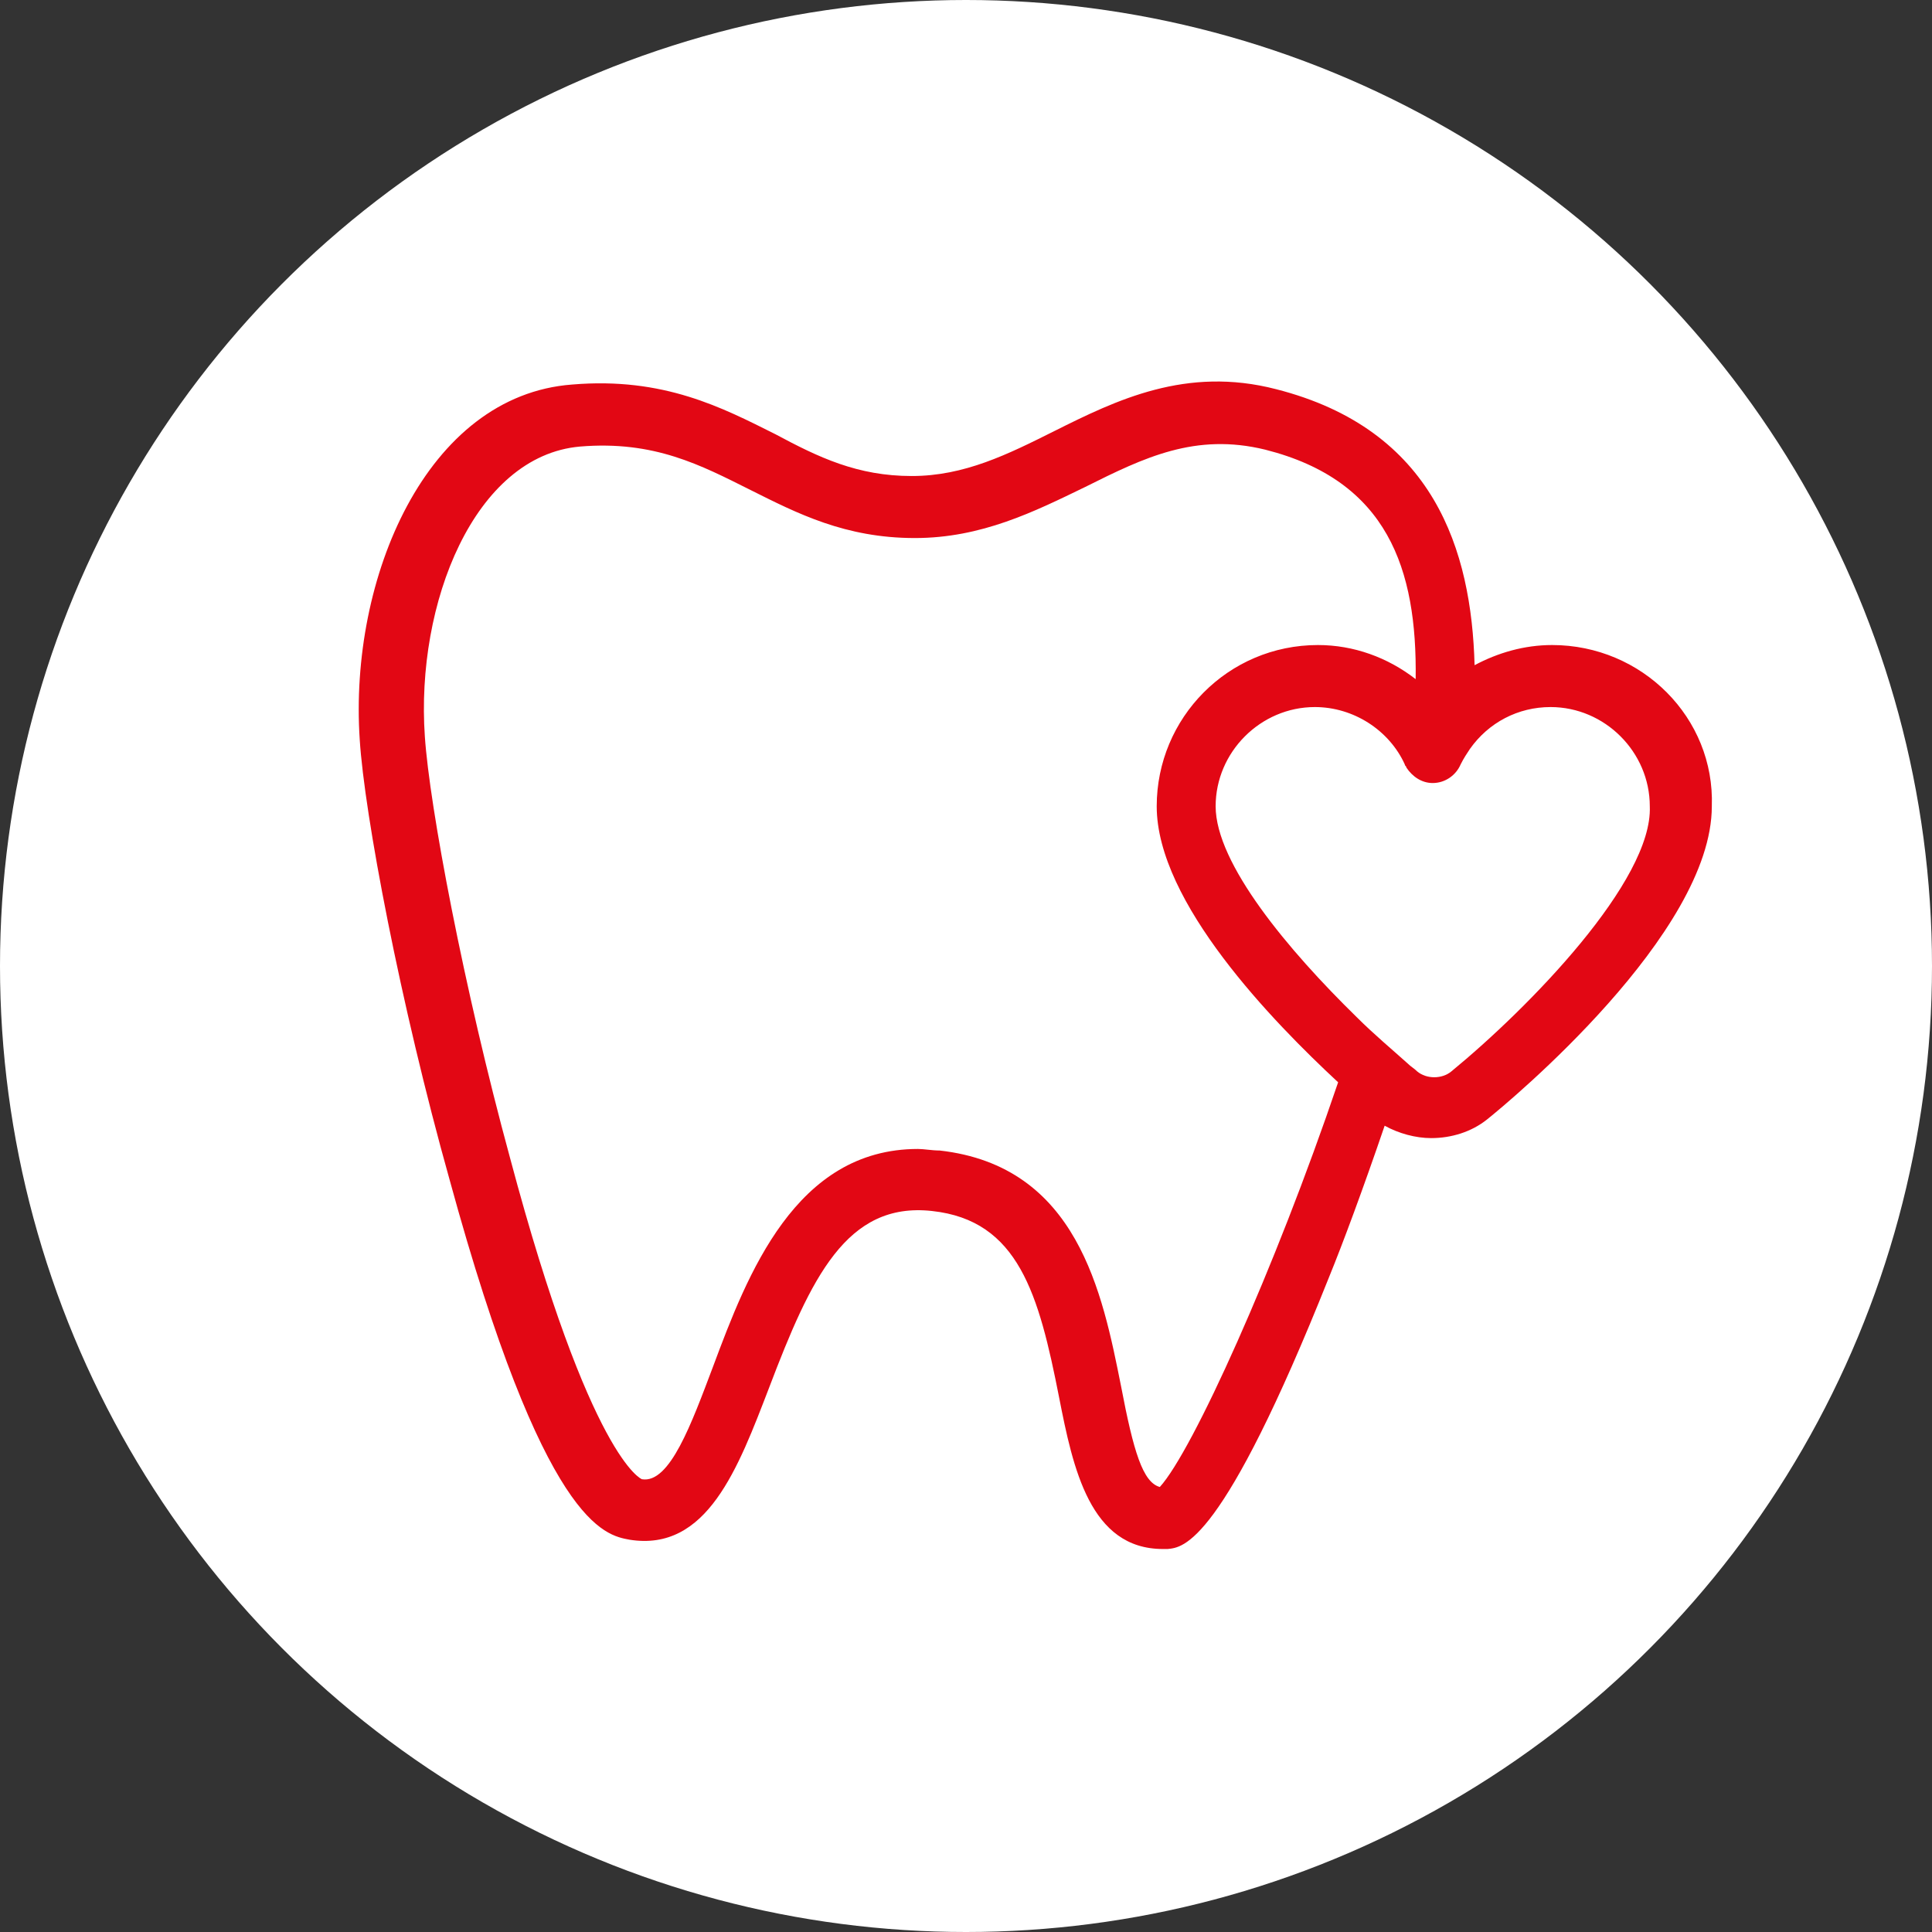 <?xml version="1.0" encoding="utf-8"?>
<!-- Generator: Adobe Illustrator 24.3.0, SVG Export Plug-In . SVG Version: 6.00 Build 0)  -->
<svg version="1.1" id="Layer_1" xmlns="http://www.w3.org/2000/svg" xmlns:xlink="http://www.w3.org/1999/xlink" x="0px" y="0px"
	 viewBox="0 0 124.6 124.6" style="enable-background:new 0 0 124.6 124.6;" xml:space="preserve">
<rect x="0" y="0" width="124.6" height="124.6" fill="#333333" stroke="none"/>
<style type="text/css">
	.st0{fill:#FFFFFF;}
	.st1{fill:none;}
	.st2{fill:#E20714;}
</style>
<circle class="st0" cx="62.3" cy="62.3" r="62.3"/>
<g>
	<path class="st1" d="M74.4,52c0-5.8,4.7-10.4,10.4-10.4c2.3,0,4.6,0.8,6.3,2.2c0.1-7.1-1.9-12.8-9.7-14.8
		c-4.4-1.1-7.7,0.5-11.6,2.4c-3.3,1.6-6.7,3.3-11,3.3c-4.5,0-7.6-1.6-10.6-3.1c-3.2-1.6-6.2-3.2-11-2.8c-6.7,0.5-10.6,10.1-10,18.7
		c0.3,4.5,2.5,16.2,5.5,27.2c5.3,19.5,8.5,20.7,8.5,20.7c1.8,0.3,3.2-3.6,4.6-7.3c2.3-6,5.3-14,13.2-14c0.5,0,0.9,0,1.4,0.1
		c8.9,1,10.5,9.2,11.7,15.2c0.8,4.2,1.4,6.2,2.5,6.5c2.1-2.3,7.4-14,11.3-26.1C81.9,66,74.4,58.3,74.4,52z"/>
	<g>
		<path class="st1" d="M74.4,52c0-5.8,4.7-10.4,10.4-10.4c2.3,0,4.6,0.8,6.3,2.2c0.1-7.1-1.9-12.8-9.7-14.8
			c-4.4-1.1-7.7,0.5-11.6,2.4c-3.3,1.6-6.7,3.3-11,3.3c-4.5,0-7.6-1.6-10.6-3.1c-3.2-1.6-6.2-3.2-11-2.8c-6.7,0.5-10.6,10.1-10,18.7
			c0.3,4.5,2.5,16.2,5.5,27.2c5.3,19.5,8.5,20.7,8.5,20.7c1.8,0.3,3.2-3.6,4.6-7.3c2.3-6,5.3-14,13.2-14c0.5,0,0.9,0,1.4,0.1
			c8.9,1,10.5,9.2,11.7,15.2c0.8,4.2,1.4,6.2,2.5,6.5c2.1-2.3,7.4-14,11.3-26.1C81.9,66,74.4,58.3,74.4,52z"/>
		<path class="st2" d="M100.1,41.6c-1.8,0-3.5,0.5-5,1.3c-0.2-7.4-2.6-15.2-12.8-17.8c-5.8-1.5-10.3,0.7-14.3,2.7
			c-3,1.5-5.8,2.9-9.2,2.9c-3.5,0-6-1.2-8.8-2.7c-3.4-1.7-7.2-3.7-13.1-3.2c-9.4,0.7-14.4,12.5-13.7,22.9c0.3,4.8,2.6,17,5.8,28.4
			c6.1,22.3,10,22.9,11.6,23.2c5,0.8,7-4.6,9-9.8c2.7-7.1,5-12,10.5-11.4c5.6,0.6,6.9,5.4,8.2,12c0.9,4.6,2,9.8,6.7,9.8
			c0.1,0,0.2,0,0.3,0c1-0.1,3.5-0.2,10.4-17.5c0.9-2.2,2.2-5.7,3.6-9.8c0.9,0.5,2,0.8,3,0.8c1.3,0,2.6-0.4,3.6-1.2
			c1.5-1.2,14.5-12,14.5-20.2C110.6,46.3,105.9,41.6,100.1,41.6z M74.8,95.9c-1.1-0.3-1.7-2.3-2.5-6.5c-1.2-6-2.8-14.2-11.7-15.2
			c-0.5,0-1-0.1-1.4-0.1c-7.9,0-11,8.1-13.2,14c-1.4,3.7-2.8,7.6-4.6,7.3c0,0-3.3-1.2-8.5-20.7c-3-11-5.2-22.7-5.5-27.2
			c-0.6-8.6,3.2-18.1,10-18.7c4.8-0.4,7.8,1.2,11,2.8c3,1.5,6.1,3.1,10.6,3.1c4.3,0,7.7-1.7,11-3.3c3.8-1.9,7.1-3.5,11.6-2.4
			c7.9,2,9.8,7.7,9.7,14.8c-1.8-1.4-4-2.2-6.3-2.2c-5.8,0-10.4,4.7-10.4,10.4c0,6.2,7.5,13.9,11.7,17.8
			C82.2,81.9,76.9,93.6,74.8,95.9z M93.6,69.1c-0.6,0.5-1.6,0.5-2.2,0c-0.2-0.2-0.4-0.3-0.6-0.5c-1-0.9-2.2-1.9-3.3-3
			c-4.4-4.3-9.1-9.9-9.1-13.6c0-3.5,2.9-6.4,6.4-6.4c2.5,0,4.8,1.5,5.8,3.7c0,0.1,0.1,0.1,0.1,0.2c0.4,0.6,1,1,1.7,1
			c0.8,0,1.5-0.5,1.8-1.2c0.2-0.4,0.4-0.7,0.6-1c1.2-1.7,3.1-2.7,5.2-2.7c3.5,0,6.4,2.9,6.4,6.4C106.6,56.8,98.6,65,93.6,69.1z"/>
	</g>
</g>
</svg>
